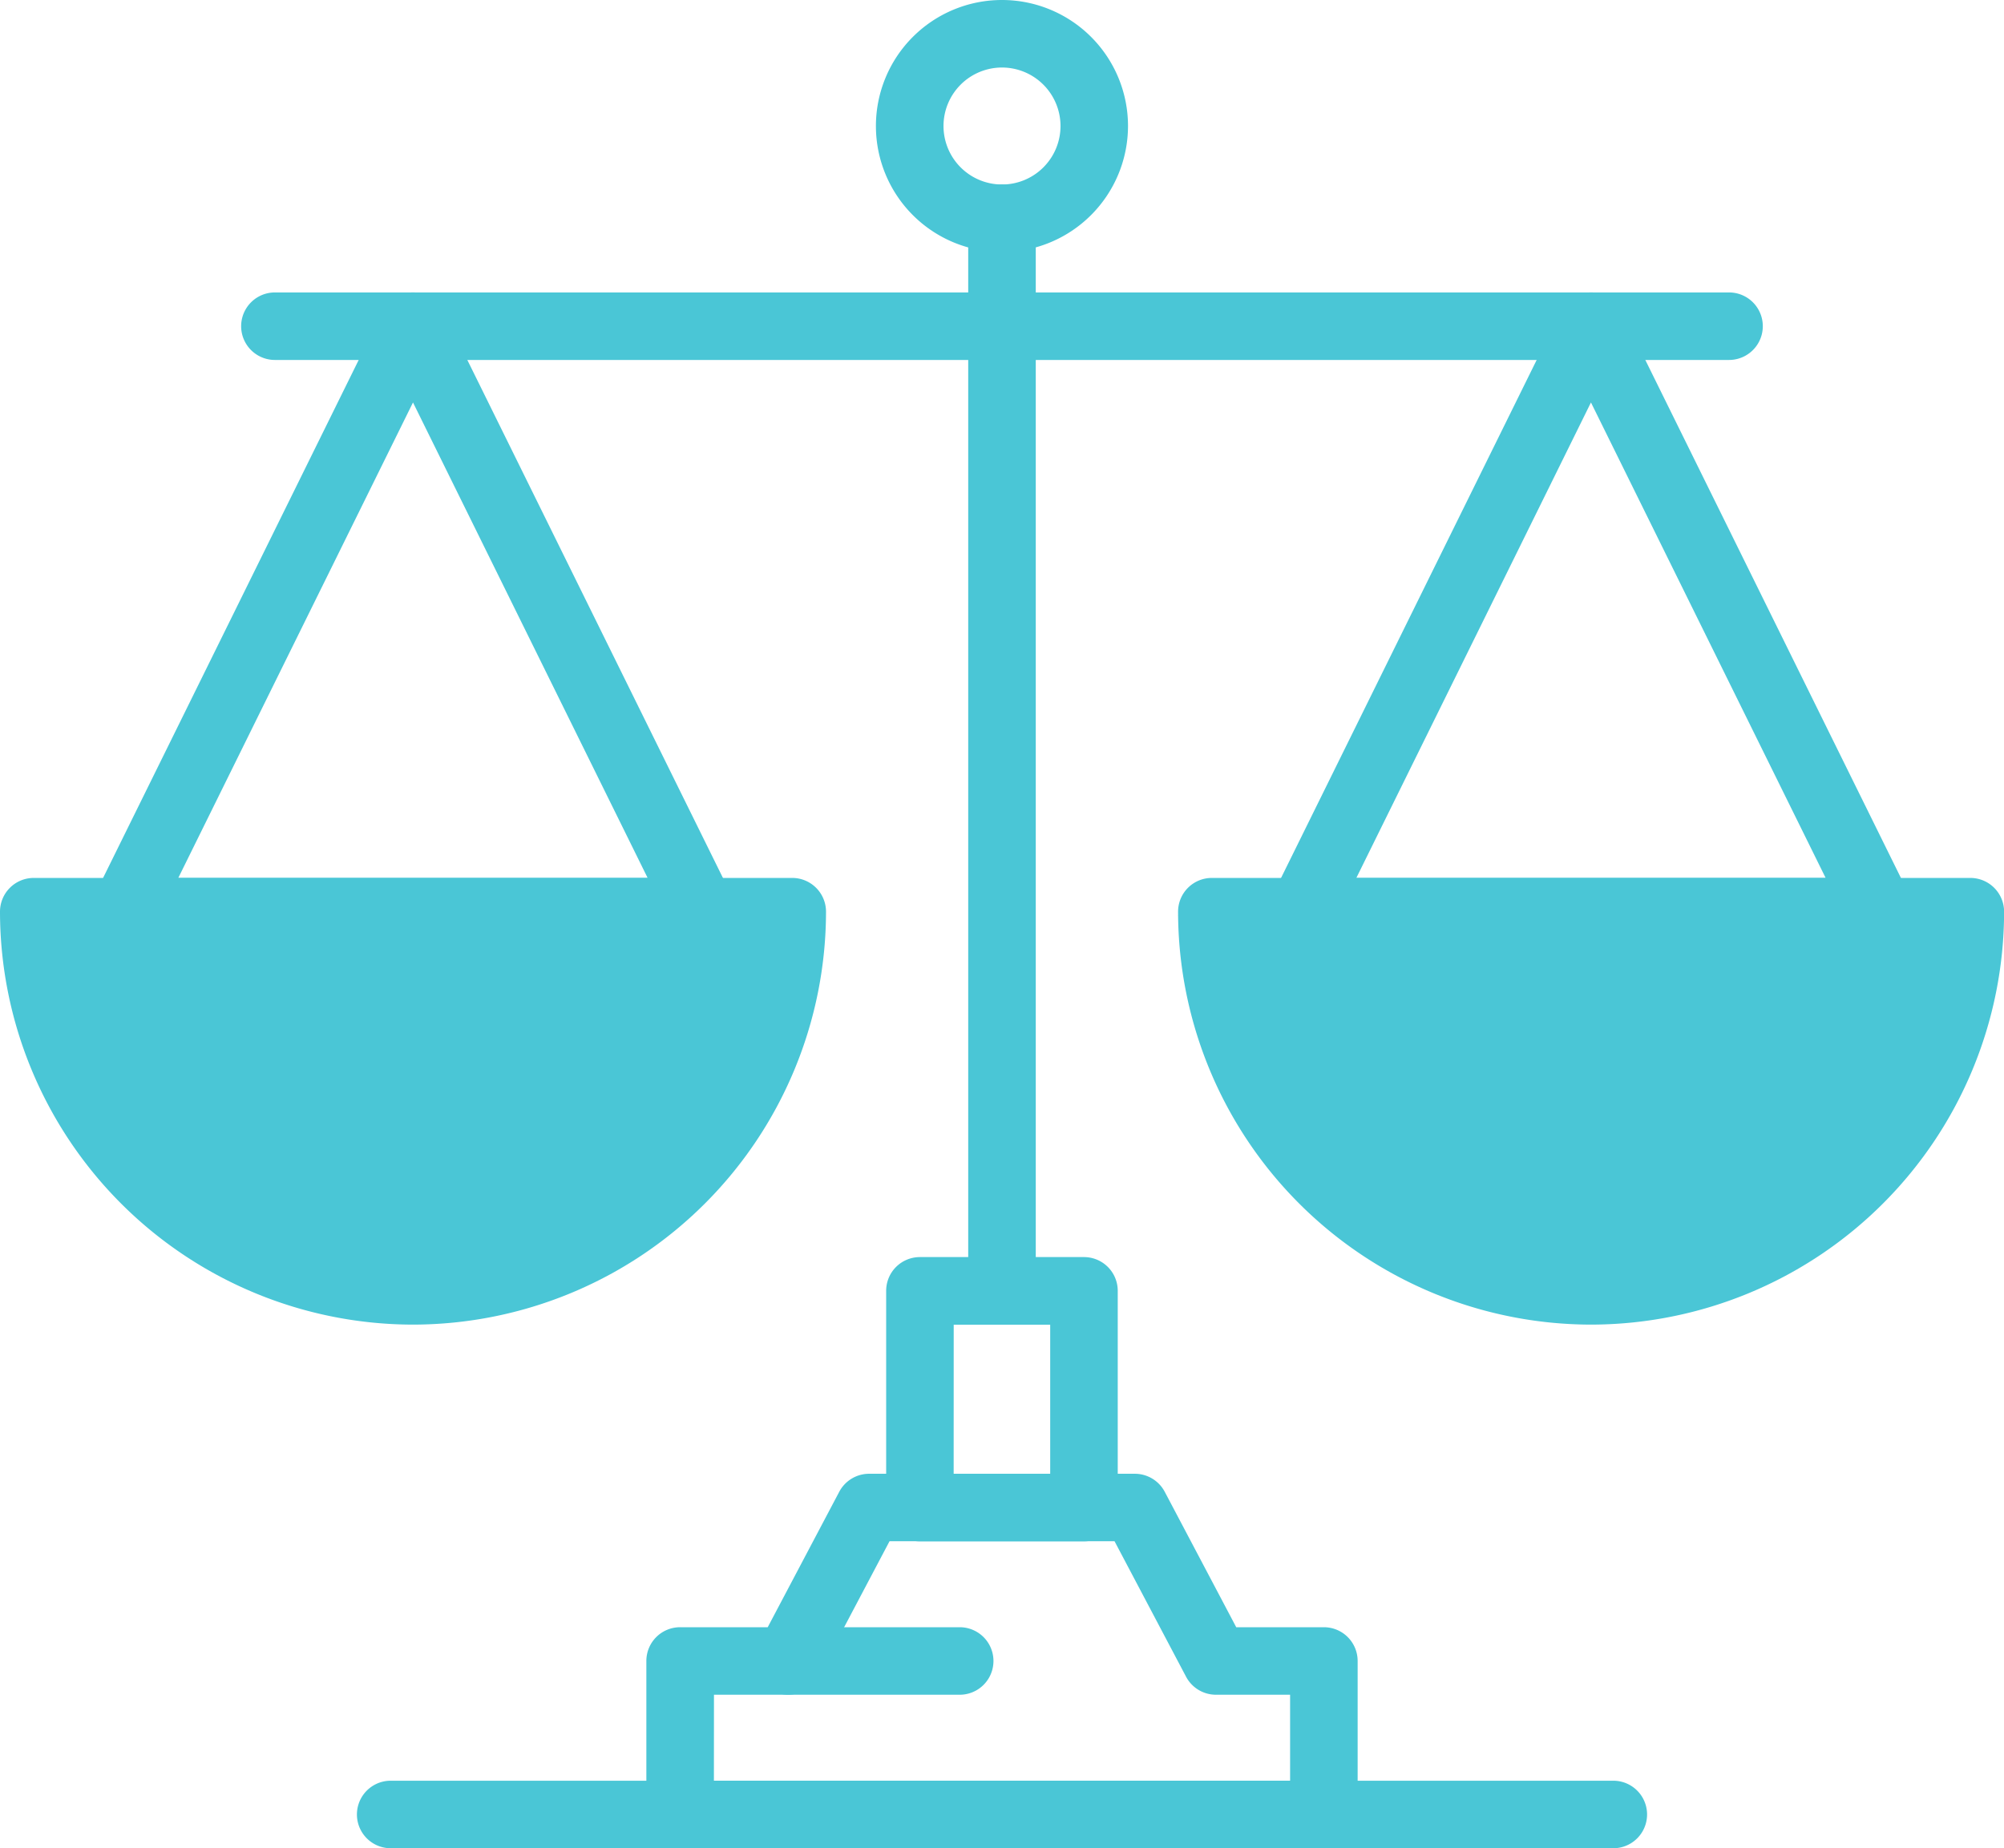 <?xml version="1.0" encoding="UTF-8"?> <svg xmlns="http://www.w3.org/2000/svg" width="86.459" height="79.758" viewBox="0 0 86.459 79.758"><g id="step-icon-2" transform="translate(-557.541 -7078)"><g id="Group_92881" data-name="Group 92881" transform="translate(321.749 6914.502)"><path id="Path_268734" data-name="Path 268734" d="M285.214,206.334A17.838,17.838,0,0,1,267.4,188.515a1.456,1.456,0,0,1,1.455-1.457h32.725a1.457,1.457,0,0,1,1.457,1.457A17.84,17.84,0,0,1,285.214,206.334Zm-14.835-16.362a14.907,14.907,0,0,0,29.671,0Z" transform="translate(19.218 14.327)" fill="#4ac6d6"></path><path id="Path_268735" data-name="Path 268735" d="M296.208,199.526H271.275a1.456,1.456,0,0,1-1.306-2.1l12.466-25.268a1.457,1.457,0,0,1,2.613,0l12.466,25.268a1.455,1.455,0,0,1-1.306,2.1Zm-22.59-2.914h20.247l-10.125-20.518Z" transform="translate(20.691 4.772)" fill="#4ac6d6"></path><path id="Path_268736" data-name="Path 268736" d="M253.61,206.334a17.838,17.838,0,0,1-17.818-17.819,1.456,1.456,0,0,1,1.455-1.457h32.725a1.458,1.458,0,0,1,1.457,1.457A17.84,17.84,0,0,1,253.61,206.334Zm-14.835-16.362a14.906,14.906,0,0,0,29.669,0Z" transform="translate(0 14.327)" fill="#4ac6d6"></path><path id="Path_268737" data-name="Path 268737" d="M264.6,199.526H239.671a1.456,1.456,0,0,1-1.306-2.1l12.466-25.268a1.457,1.457,0,0,1,2.613,0l12.466,25.268a1.456,1.456,0,0,1-1.307,2.1Zm-22.589-2.914H262.26l-10.123-20.518Z" transform="translate(1.473 4.772)" fill="#4ac6d6"></path><path id="Path_268738" data-name="Path 268738" d="M263.225,217.65a1.458,1.458,0,0,1-1.457-1.457V169.906a1.457,1.457,0,1,1,2.914,0v46.287A1.457,1.457,0,0,1,263.225,217.65Z" transform="translate(15.796 3.011)" fill="#4ac6d6"></path><path id="Path_268739" data-name="Path 268739" d="M306.454,174.26H243.719a1.457,1.457,0,1,1,0-2.914h62.735a1.457,1.457,0,0,1,0,2.914Z" transform="translate(3.934 4.772)" fill="#4ac6d6"></path><path id="Path_268740" data-name="Path 268740" d="M282.363,219.206H254.59a1.457,1.457,0,0,1-1.457-1.457v-6.622a1.456,1.456,0,0,1,1.457-1.457h3.779l3.087-5.847a1.457,1.457,0,0,1,1.288-.775h11.464a1.459,1.459,0,0,1,1.288.775l3.086,5.847h3.781a1.457,1.457,0,0,1,1.457,1.457v6.622A1.458,1.458,0,0,1,282.363,219.206Zm-26.316-2.914h24.859v-3.708h-3.2a1.46,1.46,0,0,1-1.288-.777l-3.086-5.847h-9.708l-3.086,5.847a1.462,1.462,0,0,1-1.288.777h-3.2Z" transform="translate(10.545 24.05)" fill="#4ac6d6"></path><path id="Path_268741" data-name="Path 268741" d="M268.1,209.5h-7.079a1.455,1.455,0,0,1-1.455-1.457V198.69a1.455,1.455,0,0,1,1.455-1.457H268.1a1.456,1.456,0,0,1,1.457,1.457v9.349A1.456,1.456,0,0,1,268.1,209.5Zm-5.622-2.912h4.165v-6.437H262.48Z" transform="translate(14.458 20.514)" fill="#4ac6d6"></path><path id="Path_268742" data-name="Path 268742" d="M299.572,214.2H246.825a1.457,1.457,0,1,1,0-2.914h52.747a1.457,1.457,0,0,1,0,2.914Z" transform="translate(5.823 29.058)" fill="#4ac6d6"></path><path id="Path_268743" data-name="Path 268743" d="M264.73,174.374a5.438,5.438,0,1,1,5.437-5.439A5.444,5.444,0,0,1,264.73,174.374Zm0-7.962a2.524,2.524,0,1,0,2.525,2.523A2.526,2.526,0,0,0,264.73,166.412Z" transform="translate(14.291)" fill="#4ac6d6"></path><path id="Path_268744" data-name="Path 268744" d="M264.889,210.08h-7.4a1.457,1.457,0,1,1,0-2.914h7.4a1.457,1.457,0,0,1,0,2.914Z" transform="translate(12.307 26.554)" fill="#4ac6d6"></path></g><path id="Path_271921" data-name="Path 271921" d="M18.917,39.5s1.667,15.5,13.5,15.583,16.167-2.25,19.5-14.5C51.833,40.417,36.333,40,36.333,40l-18-.5Z" transform="translate(540 7078)" fill="#4ac6d6"></path><path id="Path_271922" data-name="Path 271922" d="M18.917,39.5s1.667,15.5,13.5,15.583,16.167-2.25,19.5-14.5C51.833,40.417,36.333,40,36.333,40l-18-.5Z" transform="translate(590 7078)" fill="#4ac6d6"></path></g></svg> 